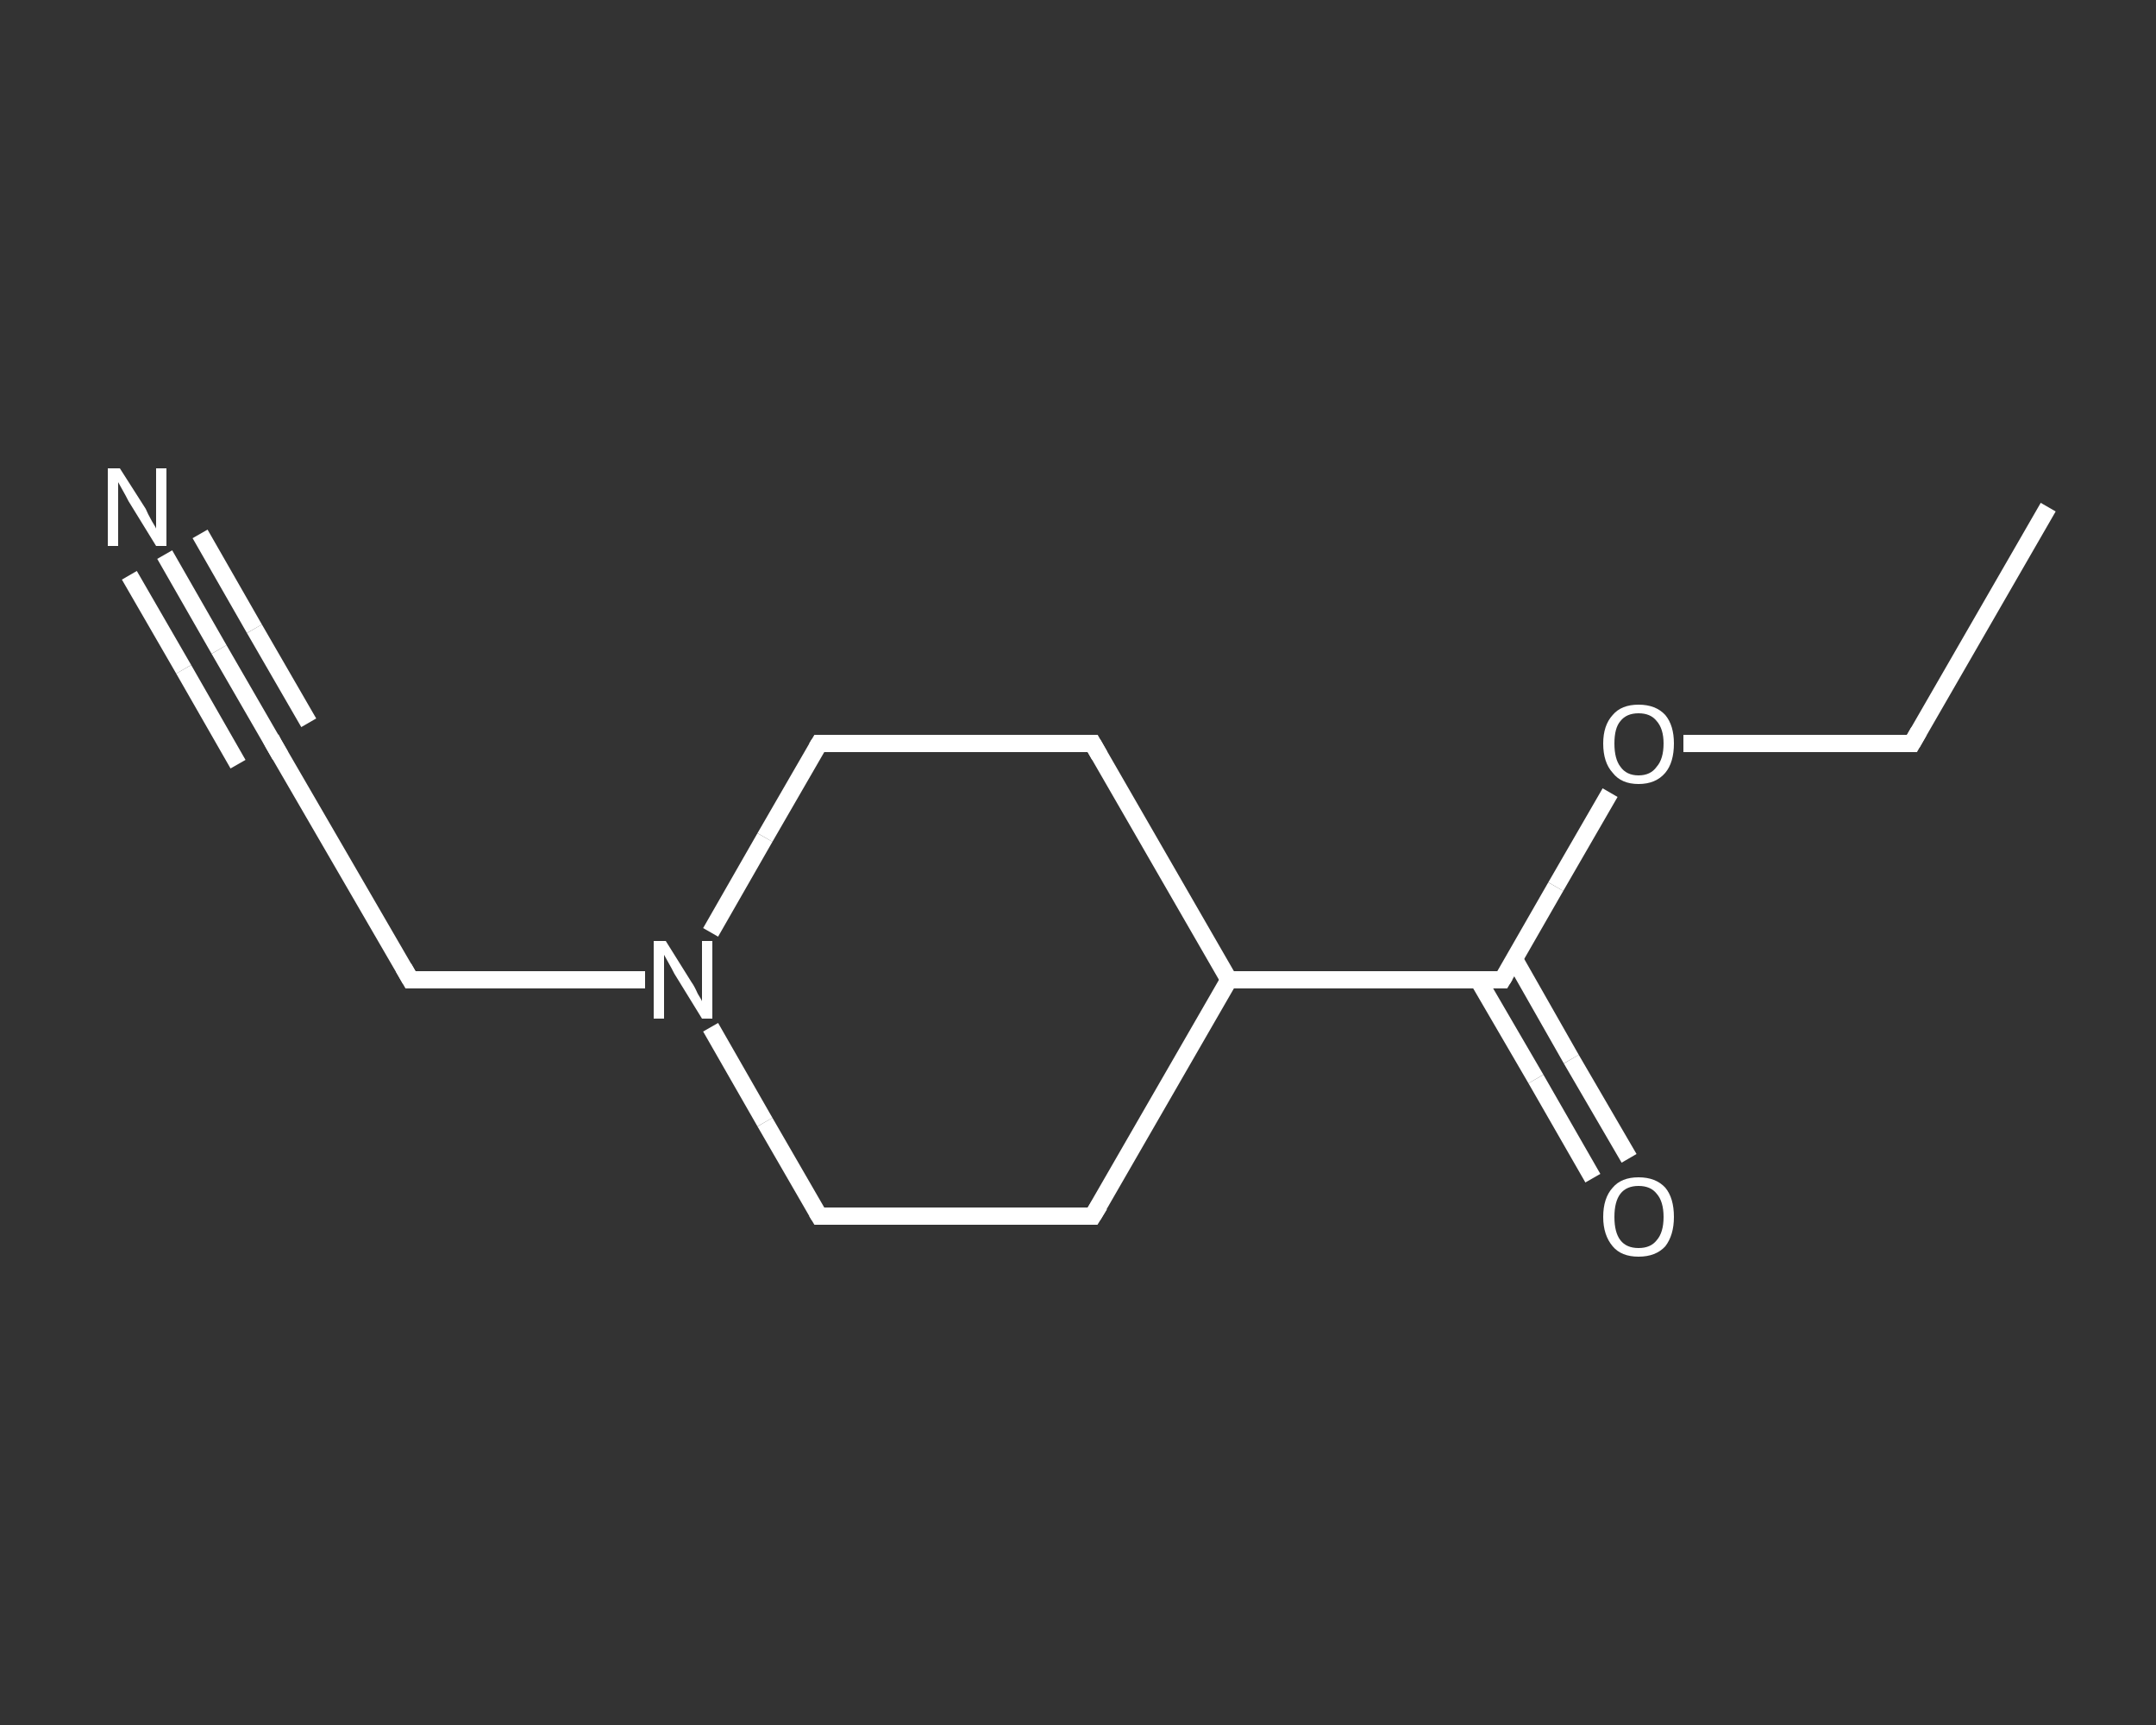 <?xml version='1.0' encoding='iso-8859-1'?>
<svg version='1.1' baseProfile='full'
              xmlns='http://www.w3.org/2000/svg'
                      xmlns:rdkit='http://www.rdkit.org/xml'
                      xmlns:xlink='http://www.w3.org/1999/xlink'
                  xml:space='preserve'
width='250px' height='200px' viewBox='0 0 250 200'>
<rect x="0" y="0" width="250" height="200" fill="#333333" stroke="none"/>
<!-- END OF HEADER -->
<rect style='opacity:1.0;fill:transparent;stroke:none' width='250.0' height='200.0' x='0.0' y='0.0'> </rect>
<path class='bond-0 atom-0 atom-1' d='M 237.5,58.8 L 221.7,86.2' style='fill:none;fill-rule:evenodd;stroke:#FFFFFF;stroke-width:2.0px;stroke-linecap:butt;stroke-linejoin:miter;stroke-opacity:1' />
<path class='bond-1 atom-1 atom-2' d='M 221.7,86.2 L 208.4,86.2' style='fill:none;fill-rule:evenodd;stroke:#FFFFFF;stroke-width:2.0px;stroke-linecap:butt;stroke-linejoin:miter;stroke-opacity:1' />
<path class='bond-1 atom-1 atom-2' d='M 208.4,86.2 L 195.2,86.2' style='fill:none;fill-rule:evenodd;stroke:#FFFFFF;stroke-width:2.0px;stroke-linecap:butt;stroke-linejoin:miter;stroke-opacity:1' />
<path class='bond-2 atom-2 atom-3' d='M 186.7,91.9 L 180.4,102.8' style='fill:none;fill-rule:evenodd;stroke:#FFFFFF;stroke-width:2.0px;stroke-linecap:butt;stroke-linejoin:miter;stroke-opacity:1' />
<path class='bond-2 atom-2 atom-3' d='M 180.4,102.8 L 174.2,113.6' style='fill:none;fill-rule:evenodd;stroke:#FFFFFF;stroke-width:2.0px;stroke-linecap:butt;stroke-linejoin:miter;stroke-opacity:1' />
<path class='bond-3 atom-3 atom-4' d='M 171.4,113.6 L 178.1,125.1' style='fill:none;fill-rule:evenodd;stroke:#FFFFFF;stroke-width:2.0px;stroke-linecap:butt;stroke-linejoin:miter;stroke-opacity:1' />
<path class='bond-3 atom-3 atom-4' d='M 178.1,125.1 L 184.7,136.6' style='fill:none;fill-rule:evenodd;stroke:#FFFFFF;stroke-width:2.0px;stroke-linecap:butt;stroke-linejoin:miter;stroke-opacity:1' />
<path class='bond-3 atom-3 atom-4' d='M 175.6,111.2 L 182.2,122.8' style='fill:none;fill-rule:evenodd;stroke:#FFFFFF;stroke-width:2.0px;stroke-linecap:butt;stroke-linejoin:miter;stroke-opacity:1' />
<path class='bond-3 atom-3 atom-4' d='M 182.2,122.8 L 188.9,134.3' style='fill:none;fill-rule:evenodd;stroke:#FFFFFF;stroke-width:2.0px;stroke-linecap:butt;stroke-linejoin:miter;stroke-opacity:1' />
<path class='bond-4 atom-3 atom-5' d='M 174.2,113.6 L 142.5,113.6' style='fill:none;fill-rule:evenodd;stroke:#FFFFFF;stroke-width:2.0px;stroke-linecap:butt;stroke-linejoin:miter;stroke-opacity:1' />
<path class='bond-5 atom-5 atom-6' d='M 142.5,113.6 L 126.7,141.0' style='fill:none;fill-rule:evenodd;stroke:#FFFFFF;stroke-width:2.0px;stroke-linecap:butt;stroke-linejoin:miter;stroke-opacity:1' />
<path class='bond-6 atom-6 atom-7' d='M 126.7,141.0 L 95.0,141.0' style='fill:none;fill-rule:evenodd;stroke:#FFFFFF;stroke-width:2.0px;stroke-linecap:butt;stroke-linejoin:miter;stroke-opacity:1' />
<path class='bond-7 atom-7 atom-8' d='M 95.0,141.0 L 88.7,130.1' style='fill:none;fill-rule:evenodd;stroke:#FFFFFF;stroke-width:2.0px;stroke-linecap:butt;stroke-linejoin:miter;stroke-opacity:1' />
<path class='bond-7 atom-7 atom-8' d='M 88.7,130.1 L 82.4,119.1' style='fill:none;fill-rule:evenodd;stroke:#FFFFFF;stroke-width:2.0px;stroke-linecap:butt;stroke-linejoin:miter;stroke-opacity:1' />
<path class='bond-8 atom-8 atom-9' d='M 74.8,113.6 L 61.2,113.6' style='fill:none;fill-rule:evenodd;stroke:#FFFFFF;stroke-width:2.0px;stroke-linecap:butt;stroke-linejoin:miter;stroke-opacity:1' />
<path class='bond-8 atom-8 atom-9' d='M 61.2,113.6 L 47.6,113.6' style='fill:none;fill-rule:evenodd;stroke:#FFFFFF;stroke-width:2.0px;stroke-linecap:butt;stroke-linejoin:miter;stroke-opacity:1' />
<path class='bond-9 atom-9 atom-10' d='M 47.6,113.6 L 31.7,86.2' style='fill:none;fill-rule:evenodd;stroke:#FFFFFF;stroke-width:2.0px;stroke-linecap:butt;stroke-linejoin:miter;stroke-opacity:1' />
<path class='bond-10 atom-10 atom-11' d='M 31.7,86.2 L 25.4,75.3' style='fill:none;fill-rule:evenodd;stroke:#FFFFFF;stroke-width:2.0px;stroke-linecap:butt;stroke-linejoin:miter;stroke-opacity:1' />
<path class='bond-10 atom-10 atom-11' d='M 25.4,75.3 L 19.1,64.3' style='fill:none;fill-rule:evenodd;stroke:#FFFFFF;stroke-width:2.0px;stroke-linecap:butt;stroke-linejoin:miter;stroke-opacity:1' />
<path class='bond-10 atom-10 atom-11' d='M 27.6,88.6 L 21.3,77.6' style='fill:none;fill-rule:evenodd;stroke:#FFFFFF;stroke-width:2.0px;stroke-linecap:butt;stroke-linejoin:miter;stroke-opacity:1' />
<path class='bond-10 atom-10 atom-11' d='M 21.3,77.6 L 15.0,66.7' style='fill:none;fill-rule:evenodd;stroke:#FFFFFF;stroke-width:2.0px;stroke-linecap:butt;stroke-linejoin:miter;stroke-opacity:1' />
<path class='bond-10 atom-10 atom-11' d='M 35.8,83.8 L 29.5,72.9' style='fill:none;fill-rule:evenodd;stroke:#FFFFFF;stroke-width:2.0px;stroke-linecap:butt;stroke-linejoin:miter;stroke-opacity:1' />
<path class='bond-10 atom-10 atom-11' d='M 29.5,72.9 L 23.2,61.9' style='fill:none;fill-rule:evenodd;stroke:#FFFFFF;stroke-width:2.0px;stroke-linecap:butt;stroke-linejoin:miter;stroke-opacity:1' />
<path class='bond-11 atom-8 atom-12' d='M 82.4,108.1 L 88.7,97.1' style='fill:none;fill-rule:evenodd;stroke:#FFFFFF;stroke-width:2.0px;stroke-linecap:butt;stroke-linejoin:miter;stroke-opacity:1' />
<path class='bond-11 atom-8 atom-12' d='M 88.7,97.1 L 95.0,86.2' style='fill:none;fill-rule:evenodd;stroke:#FFFFFF;stroke-width:2.0px;stroke-linecap:butt;stroke-linejoin:miter;stroke-opacity:1' />
<path class='bond-12 atom-12 atom-13' d='M 95.0,86.2 L 126.7,86.2' style='fill:none;fill-rule:evenodd;stroke:#FFFFFF;stroke-width:2.0px;stroke-linecap:butt;stroke-linejoin:miter;stroke-opacity:1' />
<path class='bond-13 atom-13 atom-5' d='M 126.7,86.2 L 142.5,113.6' style='fill:none;fill-rule:evenodd;stroke:#FFFFFF;stroke-width:2.0px;stroke-linecap:butt;stroke-linejoin:miter;stroke-opacity:1' />
<path d='M 222.5,84.8 L 221.7,86.2 L 221.0,86.2' style='fill:none;stroke:#FFFFFF;stroke-width:2.0px;stroke-linecap:butt;stroke-linejoin:miter;stroke-opacity:1;' />
<path d='M 174.5,113.1 L 174.2,113.6 L 172.6,113.6' style='fill:none;stroke:#FFFFFF;stroke-width:2.0px;stroke-linecap:butt;stroke-linejoin:miter;stroke-opacity:1;' />
<path d='M 127.5,139.7 L 126.7,141.0 L 125.1,141.0' style='fill:none;stroke:#FFFFFF;stroke-width:2.0px;stroke-linecap:butt;stroke-linejoin:miter;stroke-opacity:1;' />
<path d='M 96.6,141.0 L 95.0,141.0 L 94.7,140.5' style='fill:none;stroke:#FFFFFF;stroke-width:2.0px;stroke-linecap:butt;stroke-linejoin:miter;stroke-opacity:1;' />
<path d='M 48.2,113.6 L 47.6,113.6 L 46.8,112.2' style='fill:none;stroke:#FFFFFF;stroke-width:2.0px;stroke-linecap:butt;stroke-linejoin:miter;stroke-opacity:1;' />
<path d='M 32.5,87.6 L 31.7,86.2 L 31.4,85.6' style='fill:none;stroke:#FFFFFF;stroke-width:2.0px;stroke-linecap:butt;stroke-linejoin:miter;stroke-opacity:1;' />
<path d='M 94.7,86.7 L 95.0,86.2 L 96.6,86.2' style='fill:none;stroke:#FFFFFF;stroke-width:2.0px;stroke-linecap:butt;stroke-linejoin:miter;stroke-opacity:1;' />
<path d='M 125.1,86.2 L 126.7,86.2 L 127.5,87.6' style='fill:none;stroke:#FFFFFF;stroke-width:2.0px;stroke-linecap:butt;stroke-linejoin:miter;stroke-opacity:1;' />
<path class='atom-2' d='M 185.9 86.2
Q 185.9 84.1, 187.0 82.9
Q 188.0 81.7, 190.0 81.7
Q 192.0 81.7, 193.1 82.9
Q 194.1 84.1, 194.1 86.2
Q 194.1 88.4, 193.1 89.6
Q 192.0 90.9, 190.0 90.9
Q 188.0 90.9, 187.0 89.6
Q 185.9 88.4, 185.9 86.2
M 190.0 89.9
Q 191.4 89.9, 192.1 88.9
Q 192.9 88.0, 192.9 86.2
Q 192.9 84.5, 192.1 83.6
Q 191.4 82.7, 190.0 82.7
Q 188.6 82.7, 187.9 83.6
Q 187.2 84.4, 187.2 86.2
Q 187.2 88.0, 187.9 88.9
Q 188.6 89.9, 190.0 89.9
' fill='#FFFFFF'/>
<path class='atom-4' d='M 185.9 141.1
Q 185.9 138.9, 187.0 137.7
Q 188.0 136.5, 190.0 136.5
Q 192.0 136.5, 193.1 137.7
Q 194.1 138.9, 194.1 141.1
Q 194.1 143.2, 193.1 144.5
Q 192.0 145.7, 190.0 145.7
Q 188.0 145.7, 187.0 144.5
Q 185.9 143.2, 185.9 141.1
M 190.0 144.7
Q 191.4 144.7, 192.1 143.8
Q 192.9 142.9, 192.9 141.1
Q 192.9 139.3, 192.1 138.4
Q 191.4 137.5, 190.0 137.5
Q 188.6 137.5, 187.9 138.4
Q 187.2 139.3, 187.2 141.1
Q 187.2 142.9, 187.9 143.8
Q 188.6 144.7, 190.0 144.7
' fill='#FFFFFF'/>
<path class='atom-8' d='M 77.2 109.1
L 80.2 113.9
Q 80.5 114.3, 80.9 115.2
Q 81.4 116.0, 81.4 116.1
L 81.4 109.1
L 82.6 109.1
L 82.6 118.1
L 81.4 118.1
L 78.2 112.9
Q 77.9 112.3, 77.5 111.6
Q 77.1 110.9, 77.0 110.7
L 77.0 118.1
L 75.8 118.1
L 75.8 109.1
L 77.2 109.1
' fill='#FFFFFF'/>
<path class='atom-11' d='M 13.9 54.3
L 16.9 59.0
Q 17.1 59.5, 17.6 60.4
Q 18.1 61.2, 18.1 61.3
L 18.1 54.3
L 19.3 54.3
L 19.3 63.3
L 18.1 63.3
L 14.9 58.1
Q 14.6 57.5, 14.2 56.8
Q 13.8 56.1, 13.7 55.9
L 13.7 63.3
L 12.5 63.3
L 12.5 54.3
L 13.9 54.3
' fill='#FFFFFF'/>
</svg>
